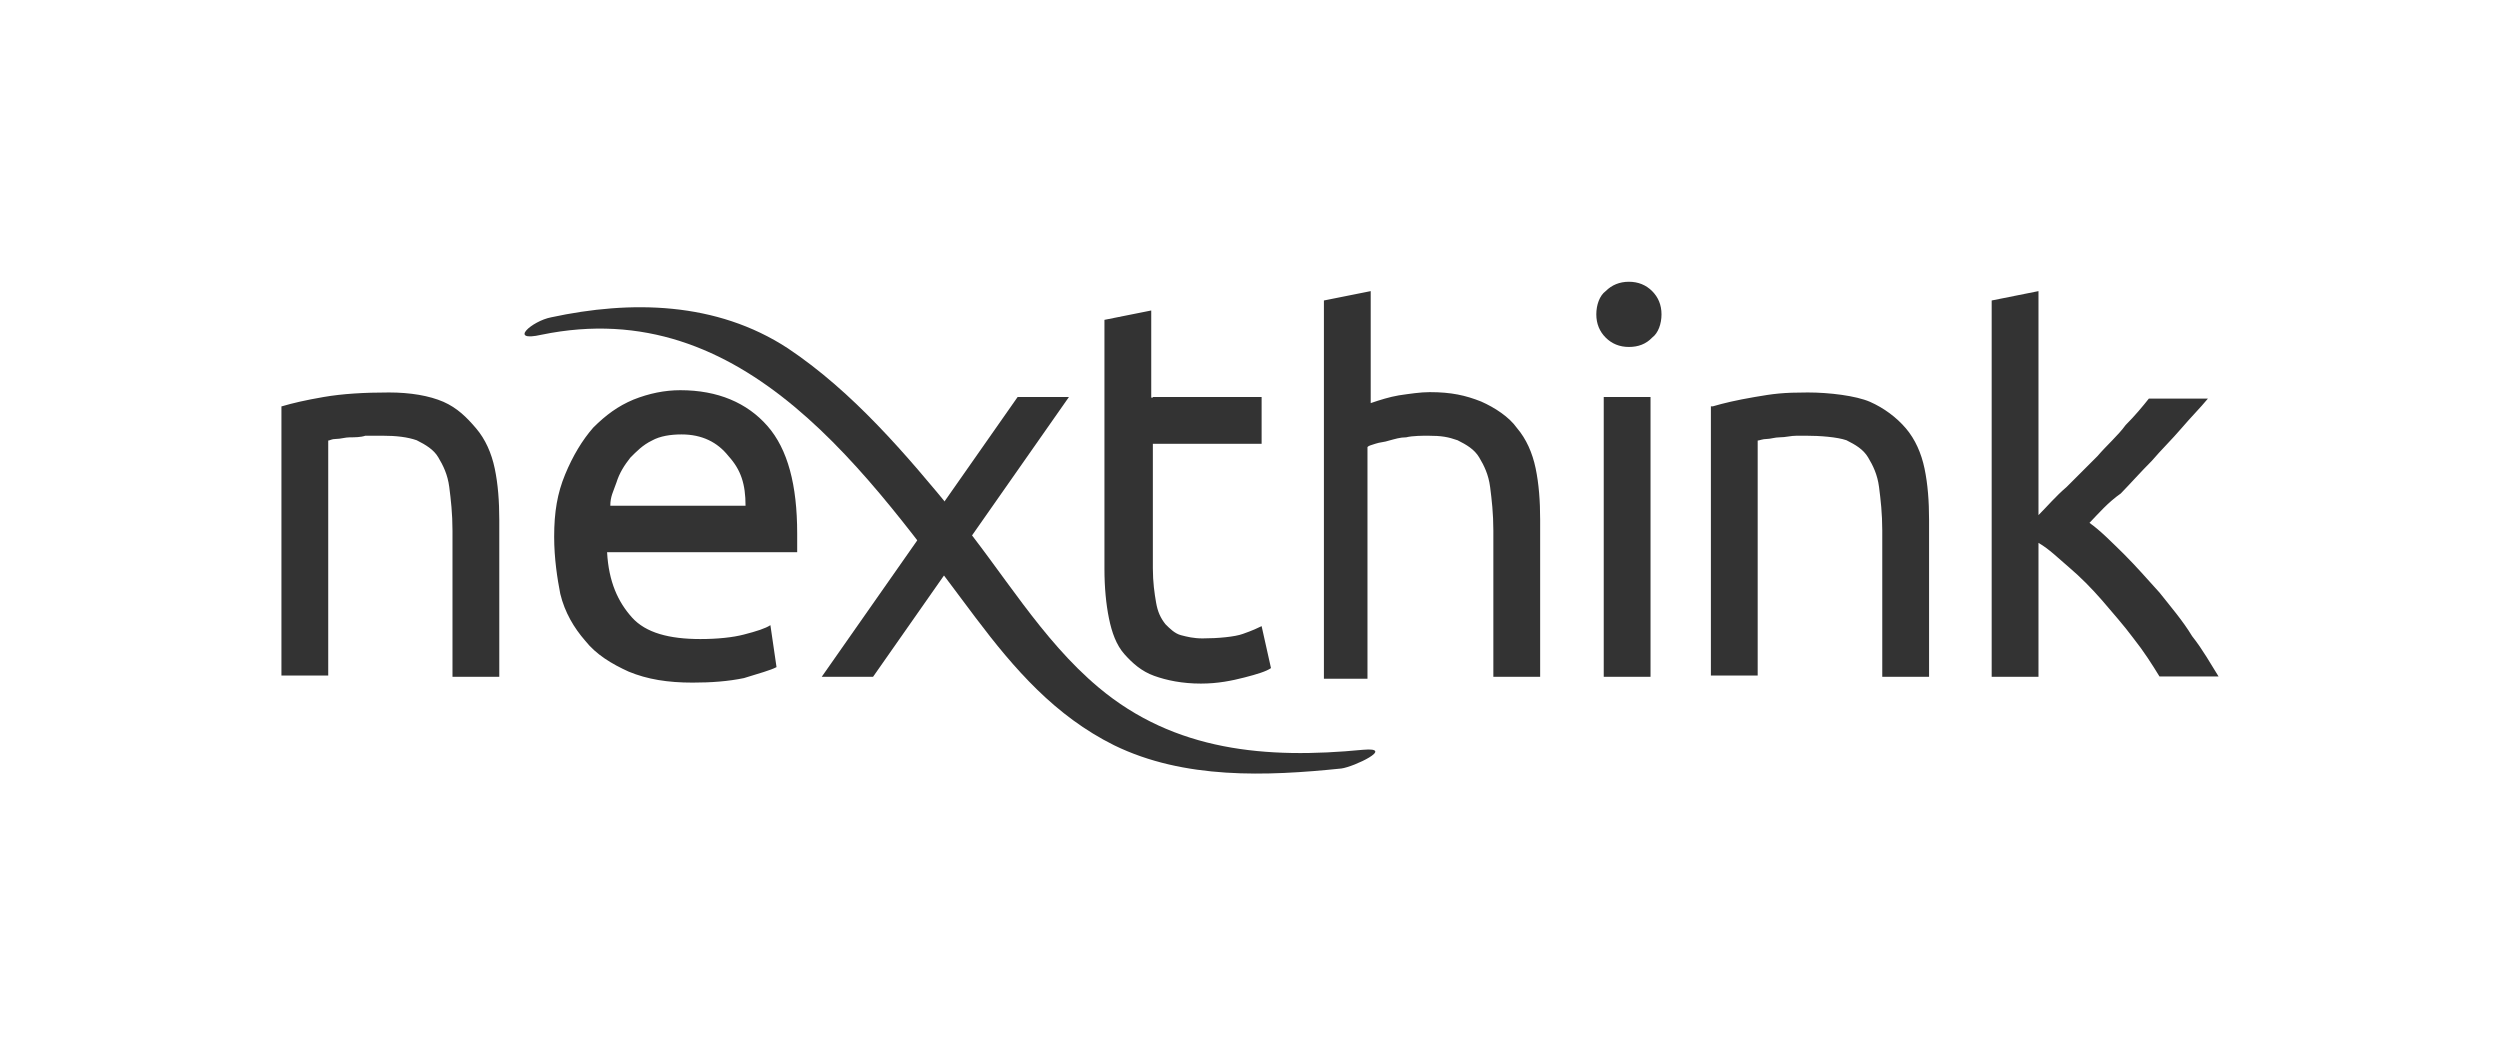 <svg width="244" height="103" viewBox="0 0 244 103" fill="none" xmlns="http://www.w3.org/2000/svg">
<path d="M27.499 39.659C28.57 39.344 29.767 39.061 31.594 38.746C33.421 38.431 35.532 38.305 37.957 38.305C40.068 38.305 41.895 38.62 43.281 39.218C44.635 39.817 45.549 40.73 46.462 41.801C47.376 42.872 47.974 44.227 48.289 45.739C48.605 47.251 48.73 48.92 48.73 50.747V66.056H44.163V51.787C44.163 50.117 44.005 48.763 43.848 47.534C43.69 46.306 43.249 45.424 42.777 44.636C42.336 43.88 41.548 43.408 40.666 42.967C39.753 42.652 38.682 42.526 37.327 42.526H35.658C35.217 42.683 34.587 42.683 34.146 42.683C33.705 42.683 33.232 42.841 32.791 42.841C32.35 42.841 32.193 42.998 32.035 42.998V65.93H27.468V39.659H27.499ZM54.086 52.385C54.086 49.96 54.401 48.133 55.157 46.306C55.913 44.479 56.826 42.967 57.897 41.738C59.126 40.51 60.323 39.628 61.835 38.998C63.347 38.399 64.859 38.084 66.402 38.084C70.056 38.084 72.923 39.313 74.907 41.581C76.892 43.849 77.805 47.345 77.805 52.07V52.669V53.897H59.252C59.409 56.795 60.323 58.748 61.677 60.26C63.032 61.772 65.331 62.371 68.355 62.371C70.025 62.371 71.537 62.213 72.608 61.93C73.836 61.615 74.718 61.331 75.191 61.016L75.789 65.111C75.191 65.426 74.12 65.71 72.608 66.182C71.096 66.497 69.426 66.623 67.599 66.623C65.174 66.623 63.189 66.308 61.362 65.552C59.693 64.796 58.181 63.883 57.11 62.528C56.039 61.3 55.125 59.788 54.684 57.961C54.401 56.512 54.086 54.527 54.086 52.385ZM72.765 49.361C72.765 47.251 72.324 45.865 71.096 44.51C70.025 43.156 68.513 42.4 66.528 42.4C65.457 42.4 64.418 42.557 63.63 42.998C62.717 43.439 62.118 44.069 61.52 44.668C60.921 45.424 60.449 46.18 60.165 47.093C59.85 48.007 59.567 48.448 59.567 49.361H72.765ZM112.519 38.746H123.134V43.313H112.519V55.472C112.519 56.827 112.676 57.898 112.834 58.811C112.991 59.725 113.275 60.323 113.747 60.922C114.188 61.363 114.661 61.835 115.259 61.993C115.858 62.15 116.488 62.308 117.37 62.308C118.882 62.308 120.551 62.15 121.307 61.867C122.221 61.552 122.819 61.268 123.134 61.111L124.048 65.206C123.607 65.521 122.693 65.804 121.465 66.119C120.236 66.434 118.882 66.718 117.212 66.718C115.385 66.718 113.873 66.403 112.645 65.962C111.416 65.521 110.534 64.733 109.747 63.851C108.959 62.969 108.518 61.741 108.235 60.355C107.951 58.969 107.794 57.331 107.794 55.504V31.217L112.361 30.303V38.809H112.519V38.746ZM129.214 66.056V29.327L133.781 28.413V39.344C134.695 39.029 135.608 38.746 136.522 38.588C137.593 38.431 138.632 38.273 139.546 38.273C141.656 38.273 143.042 38.588 144.554 39.187C145.909 39.785 147.295 40.699 148.051 41.77C148.965 42.841 149.563 44.195 149.878 45.707C150.193 47.219 150.319 48.889 150.319 50.716V66.056H145.751V51.787C145.751 50.117 145.594 48.763 145.436 47.534C145.279 46.306 144.838 45.424 144.365 44.636C143.893 43.849 143.137 43.408 142.255 42.967C141.341 42.652 140.743 42.526 139.357 42.526C138.916 42.526 137.845 42.526 137.246 42.683C136.648 42.683 136.175 42.841 135.577 42.998C135.136 43.156 134.663 43.156 134.222 43.313C133.781 43.471 133.624 43.471 133.466 43.628V66.245H129.214V66.056ZM158.982 33.863C158.068 33.863 157.312 33.548 156.714 32.95C156.115 32.351 155.8 31.595 155.8 30.681C155.8 29.768 156.115 28.855 156.714 28.413C157.312 27.815 158.068 27.5 158.982 27.5C159.895 27.5 160.651 27.815 161.25 28.413C161.848 29.012 162.163 29.768 162.163 30.681C162.163 31.595 161.848 32.508 161.25 32.95C160.651 33.58 159.895 33.863 158.982 33.863ZM161.092 66.056H156.525V38.746H161.092V66.056ZM167.172 39.659C168.243 39.344 169.44 39.061 171.267 38.746C173.094 38.431 174.007 38.305 176.433 38.305C178.543 38.305 181.126 38.62 182.512 39.218C183.867 39.817 185.095 40.73 186.009 41.801C186.922 42.872 187.521 44.227 187.836 45.739C188.151 47.251 188.277 48.92 188.277 50.747V66.056H183.709V51.787C183.709 50.117 183.552 48.763 183.394 47.534C183.237 46.306 182.796 45.424 182.323 44.636C181.851 43.849 181.095 43.408 180.213 42.967C179.299 42.652 177.63 42.526 176.275 42.526H175.362C174.763 42.526 174.291 42.683 173.692 42.683C173.251 42.683 172.779 42.841 172.464 42.841C172.023 42.841 171.708 42.998 171.55 42.998V65.93H166.983V39.659H167.172ZM203.933 51.031C205.004 51.787 206.043 52.858 207.272 54.055C208.5 55.283 209.54 56.48 210.768 57.835C211.839 59.189 213.036 60.575 213.95 62.087C215.021 63.442 215.777 64.828 216.533 66.025H210.768C210.012 64.796 209.256 63.599 208.185 62.245C207.272 61.016 206.201 59.819 205.161 58.591C204.09 57.362 203.051 56.323 201.98 55.409C200.909 54.496 199.995 53.582 198.956 52.984V66.056H194.388V29.327L198.956 28.413V50.275C199.869 49.361 200.625 48.448 201.696 47.534C202.767 46.463 203.681 45.55 204.72 44.51C205.634 43.439 206.705 42.526 207.461 41.486C208.374 40.573 209.13 39.659 209.729 38.903H215.493C214.737 39.817 213.824 40.73 212.91 41.801C211.997 42.872 210.926 43.912 210.012 44.983C208.941 46.054 208.028 47.093 206.988 48.164C205.728 49.046 204.815 50.117 203.933 51.031Z" fill="#333333"/>
<path d="M52.857 32.669C72.733 28.574 84.735 46.34 95.225 60.295C99.005 65.303 102.974 69.871 108.738 72.738C115.574 76.077 123.606 75.762 130.914 75.006C132.143 74.848 136.238 72.895 133.025 73.179C123.606 74.092 114.66 73.336 107.226 67.099C101.619 62.406 97.808 55.727 93.272 50.246C88.421 44.324 83.254 38.245 76.891 33.992C69.898 29.425 61.551 29.299 53.802 30.968C51.943 31.315 49.518 33.425 52.857 32.669Z" fill="#333333"/>
<path d="M85.209 66.057H80.2L99.321 38.746H104.329L85.209 66.057Z" fill="#333333"/>
</svg>
